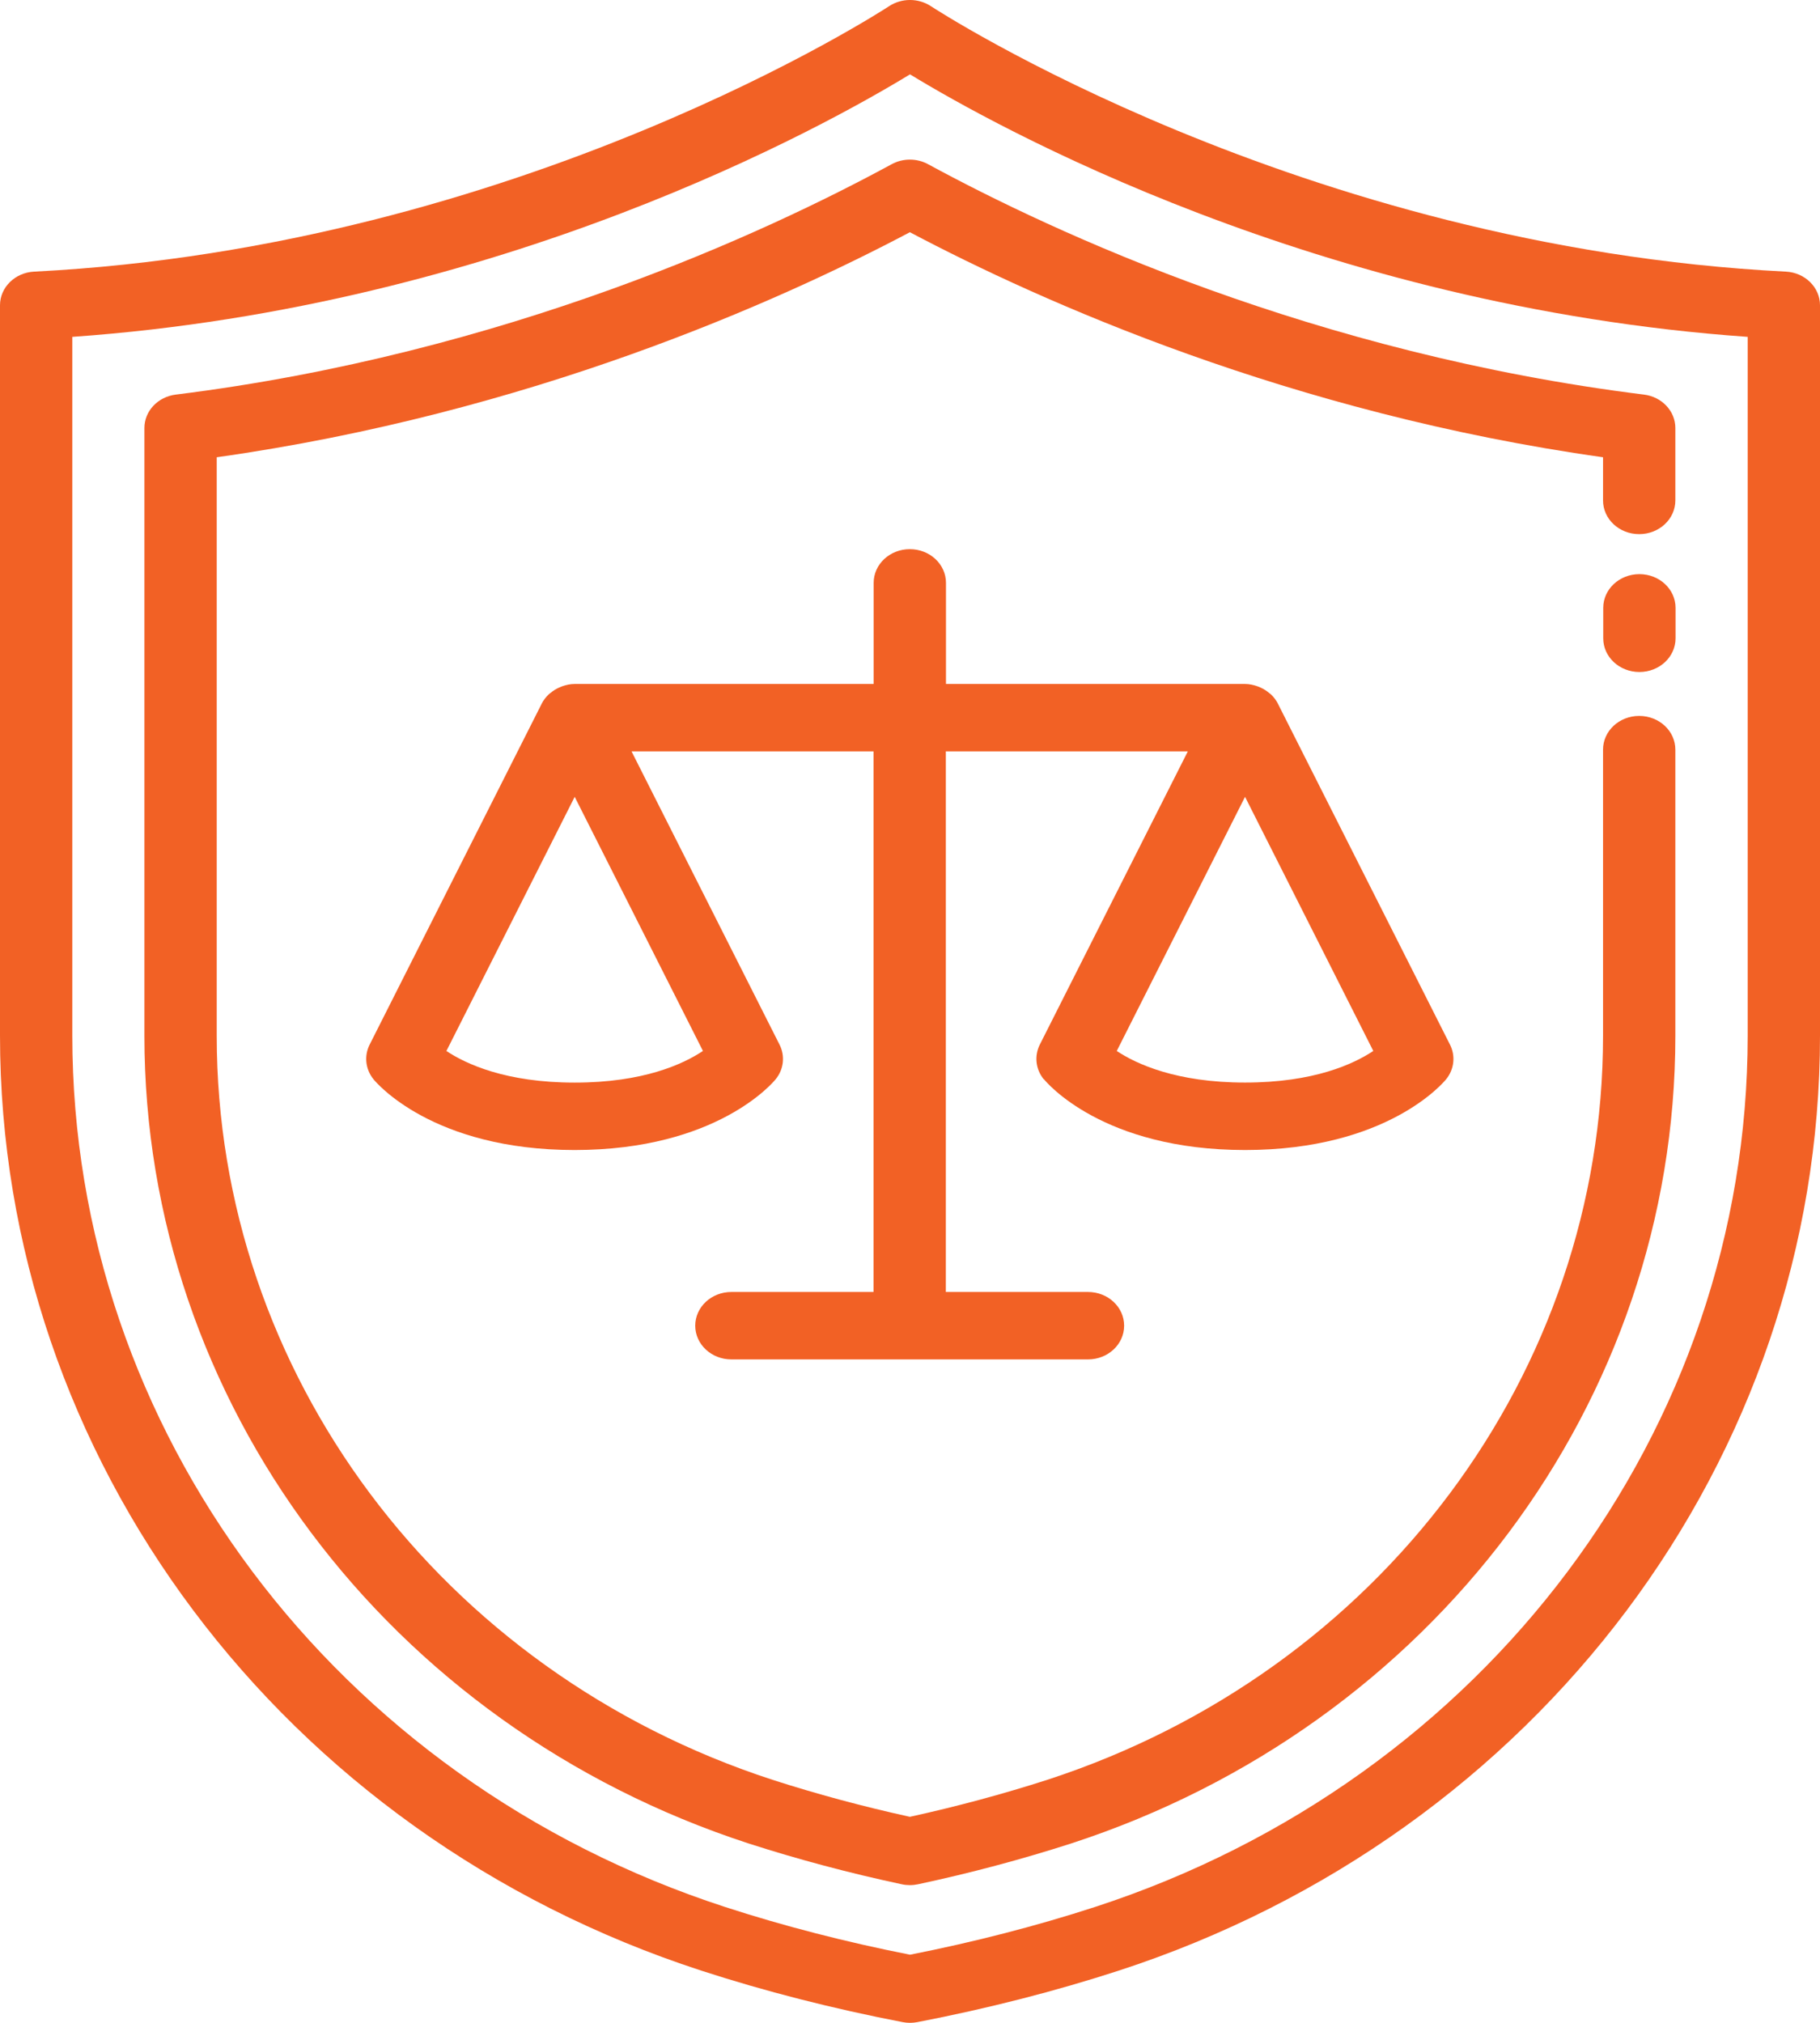 <svg width="90" height="100" viewBox="0 0 90 100" fill="none" xmlns="http://www.w3.org/2000/svg">
<path d="M51.621 53.349C51.735 53.492 54.517 56.852 61.568 56.852C68.618 56.852 71.4 53.492 71.515 53.351C71.913 52.856 71.985 52.199 71.702 51.641L63.184 34.769C63.1 34.604 62.986 34.46 62.855 34.334C62.821 34.3 62.78 34.277 62.744 34.245C62.624 34.145 62.494 34.064 62.349 33.997C62.295 33.972 62.244 33.949 62.186 33.929C61.99 33.86 61.784 33.812 61.566 33.812H46.779V28.815C46.779 27.893 45.98 27.148 44.991 27.148C44.002 27.148 43.203 27.893 43.203 28.815V33.812H28.415C28.197 33.812 27.992 33.86 27.795 33.929C27.738 33.949 27.686 33.972 27.632 33.997C27.487 34.064 27.357 34.145 27.237 34.245C27.2 34.275 27.16 34.3 27.126 34.334C26.996 34.462 26.88 34.604 26.797 34.769L18.279 51.641C17.998 52.199 18.07 52.856 18.467 53.351C18.581 53.492 21.367 56.852 28.414 56.852C35.46 56.852 38.246 53.492 38.361 53.349C38.759 52.856 38.831 52.199 38.548 51.641L31.23 37.145H43.197V63.869H36.168C35.18 63.869 34.38 64.614 34.38 65.536C34.38 66.458 35.18 67.203 36.168 67.203H53.8C54.789 67.203 55.589 66.458 55.589 65.536C55.589 64.614 54.789 63.869 53.8 63.869H46.772V37.144H58.739L51.42 51.639C51.14 52.197 51.211 52.854 51.608 53.347L51.621 53.349ZM28.419 53.519C25.02 53.519 23.042 52.599 22.075 51.956L28.419 39.392L34.761 51.954C33.787 52.604 31.813 53.519 28.419 53.519ZM61.568 39.392L67.91 51.954C66.936 52.604 64.96 53.517 61.568 53.517C58.176 53.517 56.191 52.597 55.224 51.956L61.568 39.392Z" fill="#F26125"/>
<path d="M34.676 97.418C37.81 98.437 41.163 99.295 44.637 99.965C44.757 99.988 44.878 100 45 100C45.122 100 45.243 99.988 45.363 99.965C48.837 99.295 52.19 98.437 55.326 97.418C76.066 90.668 90 72.093 90 51.194V15.091C90 14.206 89.258 13.475 88.31 13.428C64.245 12.208 46.218 0.426 46.037 0.308C45.415 -0.103 44.585 -0.103 43.963 0.308C43.782 0.426 25.755 12.208 1.69 13.428C0.742 13.475 0 14.206 0 15.091V51.194C0 72.093 13.934 90.67 34.676 97.418ZM3.576 16.653C24.816 15.159 40.837 6.214 45 3.676C49.163 6.214 65.184 15.159 86.424 16.653V51.194C86.424 70.676 73.453 87.988 54.148 94.272C51.269 95.208 48.194 96.002 45 96.632C41.806 96.002 38.731 95.208 35.854 94.272C16.547 87.988 3.576 70.678 3.576 51.194V16.653Z" fill="#F26125"/>
<path d="M37.026 91.135C39.462 91.92 42.01 92.599 44.593 93.15C44.726 93.179 44.858 93.192 44.994 93.192C45.13 93.192 45.26 93.177 45.394 93.15C47.978 92.599 50.526 91.92 52.968 91.133C70.84 85.313 82.847 69.268 82.847 51.208V37.059C82.847 36.137 82.048 35.392 81.059 35.392C80.07 35.392 79.271 36.137 79.271 37.059V51.208C79.271 67.851 68.226 82.632 51.795 87.984C49.603 88.69 47.318 89.305 44.994 89.815C42.669 89.305 40.386 88.69 38.199 87.985C21.762 82.632 10.717 67.851 10.717 51.208V22.605C26.153 20.432 38.462 14.933 44.994 11.48C51.526 14.933 63.834 20.432 79.271 22.605V24.738C79.271 25.66 80.07 26.405 81.059 26.405C82.048 26.405 82.847 25.66 82.847 24.738V21.159C82.847 20.323 82.183 19.617 81.295 19.507C65.002 17.482 52.123 11.502 45.895 8.118C45.337 7.815 44.652 7.815 44.093 8.118C37.867 11.502 24.985 17.482 8.693 19.507C7.804 19.617 7.141 20.323 7.141 21.159V51.208C7.141 69.268 19.147 85.313 37.026 91.135Z" fill="#F26125"/>
<path d="M81.069 28.383C80.081 28.383 79.281 29.128 79.281 30.049V31.555C79.281 32.476 80.081 33.221 81.069 33.221C82.058 33.221 82.857 32.476 82.857 31.555V30.049C82.857 29.128 82.058 28.383 81.069 28.383Z" fill="#F26125"/>
</svg>
